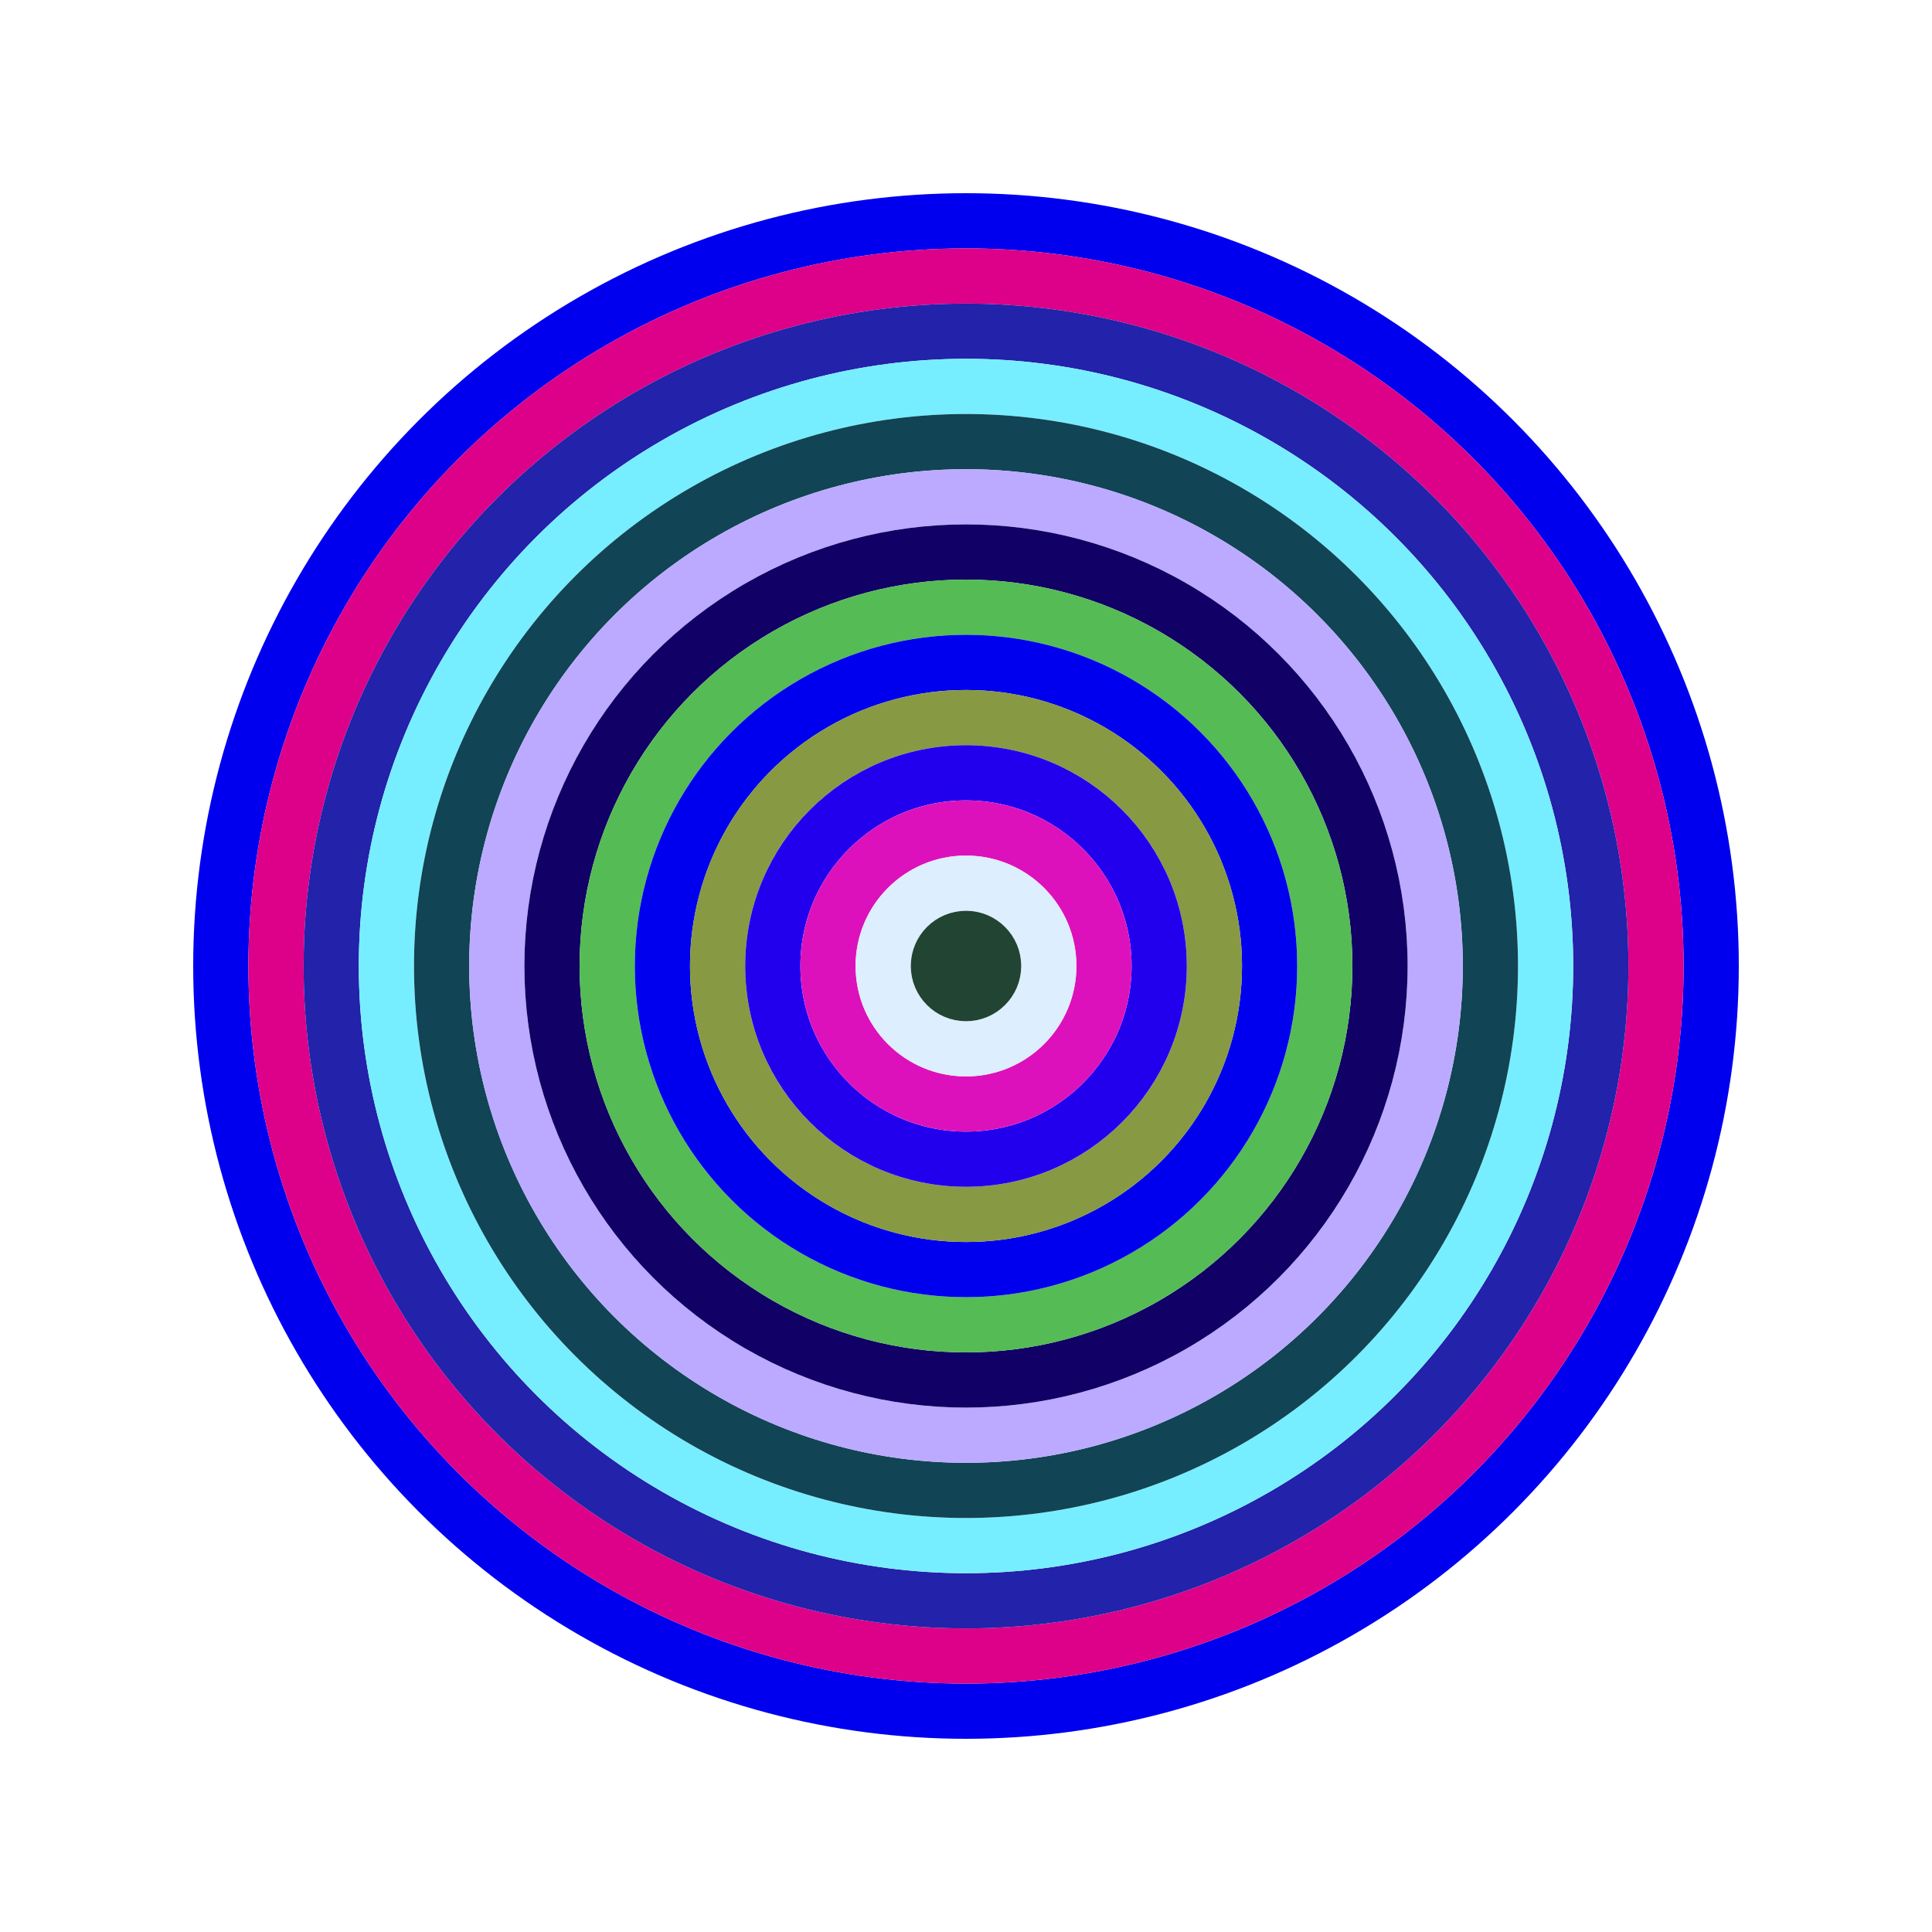 <svg id="0xEd0822a7Ef145Baf1065B500E89420Ed1bDEF243" viewBox="0 0 700 700" xmlns="http://www.w3.org/2000/svg"><style>.a{stroke-width:20;}</style><g class="a" fill="none"><circle cx="350" cy="350" r="270" stroke="#00E"></circle><circle cx="350" cy="350" r="250" stroke="#d08"></circle><circle cx="350" cy="350" r="230" stroke="#22a"></circle><circle cx="350" cy="350" r="210" stroke="#7Ef"></circle><circle cx="350" cy="350" r="190" stroke="#145"></circle><circle cx="350" cy="350" r="170" stroke="#Baf"></circle><circle cx="350" cy="350" r="150" stroke="#106"></circle><circle cx="350" cy="350" r="130" stroke="#5B5"></circle><circle cx="350" cy="350" r="110" stroke="#00E"></circle><circle cx="350" cy="350" r="90" stroke="#894"></circle><circle cx="350" cy="350" r="70" stroke="#20E"></circle><circle cx="350" cy="350" r="50" stroke="#d1b"></circle><circle cx="350" cy="350" r="30" stroke="#DEF"></circle><circle cx="350" cy="350" r="10" stroke="#243"></circle></g></svg>